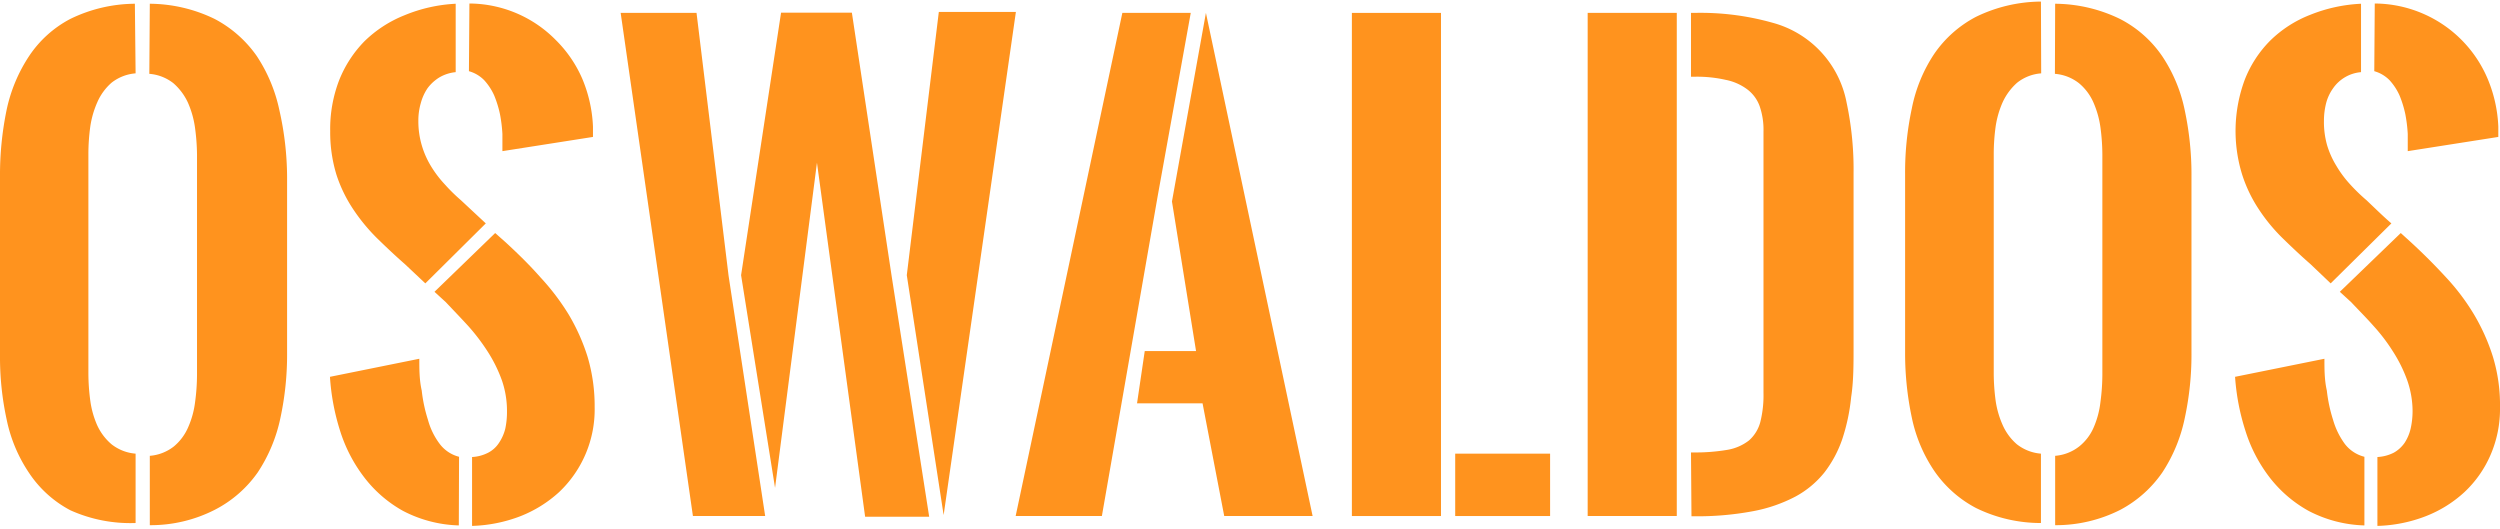 <svg xmlns="http://www.w3.org/2000/svg" width="170" height="36" viewBox="0 0 103.8 21.69">
  <title>logo-mobile</title>
  <path d="M86.71,43.79a1.85,1.85,0,0,0-1,.39,2.29,2.29,0,0,0-.59.81,3.87,3.87,0,0,0-.29,1,8.47,8.47,0,0,0-.08,1.13v9.14a8.71,8.71,0,0,0,.08,1.13,3.79,3.79,0,0,0,.28,1,2.28,2.28,0,0,0,.6.8,1.85,1.85,0,0,0,1,.39v2.88A6.06,6.06,0,0,1,84,61.93,4.67,4.67,0,0,1,82.3,60.4a6.18,6.18,0,0,1-.94-2.22,12.23,12.23,0,0,1-.28-2.7v-7.4a13.36,13.36,0,0,1,.27-2.75,6.46,6.46,0,0,1,.94-2.26A4.65,4.65,0,0,1,84,41.53a6.19,6.19,0,0,1,2.68-.63Zm.59-2.89a6.24,6.24,0,0,1,2.69.63,4.92,4.92,0,0,1,1.75,1.54,6.49,6.49,0,0,1,.94,2.25A12.78,12.78,0,0,1,93,48.08v7.31a12.47,12.47,0,0,1-.28,2.72,6.49,6.49,0,0,1-.94,2.25A4.92,4.92,0,0,1,90,61.91a5.85,5.85,0,0,1-2.7.64V59.67a1.85,1.85,0,0,0,1-.39,2.13,2.13,0,0,0,.59-.79,3.68,3.68,0,0,0,.29-1.05,8.71,8.71,0,0,0,.08-1.13V47.17A8.74,8.74,0,0,0,89.17,46,3.87,3.87,0,0,0,88.88,45a2.41,2.41,0,0,0-.6-.8,1.85,1.85,0,0,0-1-.39Z"
    transform="translate(-81.08 -40.89)" fill="#ff931e" />
  <path d="M100.13,62.56a5.32,5.32,0,0,1-2.31-.6,5.21,5.21,0,0,1-1.62-1.4,6.23,6.23,0,0,1-1-1.93,9.34,9.34,0,0,1-.42-2.24l3.71-.75c0,.44,0,.88.1,1.32a6.25,6.25,0,0,0,.26,1.22,2.94,2.94,0,0,0,.49,1,1.46,1.46,0,0,0,.8.53ZM98.74,52.51l-.85-.8c-.39-.34-.77-.7-1.14-1.06a7.69,7.69,0,0,1-1-1.21A5.82,5.82,0,0,1,95.05,48a6,6,0,0,1-.26-1.81,5.63,5.63,0,0,1,.37-2.11,4.89,4.89,0,0,1,1.06-1.63,5.06,5.06,0,0,1,1.65-1.07A6.39,6.39,0,0,1,100,40.9v2.84a1.65,1.65,0,0,0-.68.22,1.76,1.76,0,0,0-.49.45,2.06,2.06,0,0,0-.28.62,2.59,2.59,0,0,0-.1.74,3.53,3.53,0,0,0,.14,1,3.59,3.59,0,0,0,.37.85,4.57,4.57,0,0,0,.57.76,7.4,7.4,0,0,0,.69.68l.45.42.58.54Zm2.9-2.09.44.39c.51.47,1,.95,1.43,1.44a9.76,9.76,0,0,1,1.18,1.55,8.3,8.3,0,0,1,.79,1.77,7.21,7.21,0,0,1,.29,2.08,4.72,4.72,0,0,1-1.48,3.53,5.2,5.2,0,0,1-1.61,1,6.06,6.06,0,0,1-2,.4V59.72a1.65,1.65,0,0,0,.67-.18,1.19,1.19,0,0,0,.45-.41,1.86,1.86,0,0,0,.26-.59,3.35,3.35,0,0,0,.07-.73,3.89,3.89,0,0,0-.21-1.27,5.87,5.87,0,0,0-.58-1.18,8.35,8.35,0,0,0-.81-1.07c-.31-.34-.62-.66-.94-1l-.47-.43Zm-1.07-9.53a5.07,5.07,0,0,1,3.59,1.52A5.12,5.12,0,0,1,105.25,44a5.73,5.73,0,0,1,.45,2v.43l-3.76.59c0-.11,0-.23,0-.34s0-.24,0-.37a6.1,6.1,0,0,0-.1-.82,4.45,4.45,0,0,0-.24-.78,2.37,2.37,0,0,0-.42-.64,1.43,1.43,0,0,0-.63-.37Z"
    transform="translate(-81.08 -40.89)" fill="#ff931e" />
  <path d="M112.85,62.17h-3l-3-20.89H110l1.33,10.91Zm-1-10,1.66-10.9h2.94l1.65,10.93,1.56,10H117l-2-14.7L113.26,61Zm6.88,0,1.33-10.93h3.2l-3,20.89Z"
    transform="translate(-81.08 -40.89)" fill="#ff931e" />
  <path d="M129.15,48.87l-2.32,13.3h-3.58l4.43-20.89h2.84Zm2-7.59,4.43,20.89h-3.67l-.9-4.68h-2.72l.32-2.17h2.13l-1-6.21Z"
    transform="translate(-81.08 -40.89)" fill="#ff931e" />
  <path d="M137.21,62.17V41.28h3.7V62.17Zm4.29-2.59h3.94v2.59H141.5Z" transform="translate(-81.08 -40.89)" fill="#ff931e" />
  <path d="M147,62.17V41.28h3.7V62.17Zm4.29-2.64h.1a7.87,7.87,0,0,0,1.42-.11,2,2,0,0,0,.89-.39,1.55,1.55,0,0,0,.47-.77,4.56,4.56,0,0,0,.13-1.21V46.21a3,3,0,0,0-.16-1.06,1.52,1.52,0,0,0-.52-.7,2.21,2.21,0,0,0-.89-.39,5.37,5.37,0,0,0-1.28-.13h-.16V41.28h.14a11,11,0,0,1,3.25.41A4.25,4.25,0,0,1,157.75,45a13.32,13.32,0,0,1,.29,2.93v7.21c0,.75,0,1.45-.1,2.09a8.06,8.06,0,0,1-.37,1.75,4.8,4.8,0,0,1-.74,1.38,3.93,3.93,0,0,1-1.2,1,6.23,6.23,0,0,1-1.77.61,12.5,12.5,0,0,1-2.45.21h-.1Z"
    transform="translate(-81.08 -40.89)" fill="#ff931e" />
  <path d="M165.83,43.79a1.82,1.82,0,0,0-1,.39,2.45,2.45,0,0,0-.6.81,3.87,3.87,0,0,0-.29,1,8.47,8.47,0,0,0-.08,1.13v9.14a8.71,8.71,0,0,0,.08,1.13,3.8,3.8,0,0,0,.29,1,2.25,2.25,0,0,0,.59.8,1.85,1.85,0,0,0,1,.39v2.88a6.1,6.1,0,0,1-2.69-.62,4.83,4.83,0,0,1-1.73-1.53,6.18,6.18,0,0,1-.94-2.22,12.86,12.86,0,0,1-.28-2.7v-7.4a12.69,12.69,0,0,1,.28-2.75,6.27,6.27,0,0,1,.93-2.26,4.8,4.8,0,0,1,1.74-1.54,6.24,6.24,0,0,1,2.69-.63Zm.58-2.89a6.24,6.24,0,0,1,2.69.63,4.75,4.75,0,0,1,1.75,1.54,6.31,6.31,0,0,1,.94,2.25,12.78,12.78,0,0,1,.28,2.76v7.31a12.47,12.47,0,0,1-.28,2.72,6.48,6.48,0,0,1-.93,2.25,4.92,4.92,0,0,1-1.74,1.55,5.92,5.92,0,0,1-2.71.64V59.67a1.85,1.85,0,0,0,1-.39,2.05,2.05,0,0,0,.6-.79,3.67,3.67,0,0,0,.28-1.05,8.71,8.71,0,0,0,.08-1.13V47.17a8.74,8.74,0,0,0-.08-1.14A3.87,3.87,0,0,0,168,45a2.17,2.17,0,0,0-.6-.8,1.85,1.85,0,0,0-1-.39Z"
    transform="translate(-81.08 -40.89)" fill="#ff931e" />
  <path d="M179.25,62.56a5.32,5.32,0,0,1-2.31-.6,5.25,5.25,0,0,1-1.63-1.4,6.21,6.21,0,0,1-1-1.93,9.35,9.35,0,0,1-.43-2.24l3.71-.75c0,.44,0,.88.1,1.32a6.25,6.25,0,0,0,.26,1.22,3.15,3.15,0,0,0,.49,1,1.48,1.48,0,0,0,.81.53Zm-1.4-10.05-.84-.8c-.39-.34-.77-.7-1.14-1.06a7.23,7.23,0,0,1-1-1.21,5.8,5.8,0,0,1-.7-1.46,6.12,6.12,0,0,1,.11-3.92,4.74,4.74,0,0,1,1.06-1.63A4.91,4.91,0,0,1,177,41.36a6.45,6.45,0,0,1,2.11-.46v2.84a1.57,1.57,0,0,0-1.16.67,1.86,1.86,0,0,0-.29.62,3,3,0,0,0-.09.74,3.54,3.54,0,0,0,.13,1,3.62,3.62,0,0,0,.38.85,4.51,4.51,0,0,0,.56.76,7.53,7.53,0,0,0,.7.68l.44.42c.19.18.38.36.59.54Zm2.91-2.09.43.39q.76.7,1.44,1.44a9.14,9.14,0,0,1,1.17,1.55,8.3,8.3,0,0,1,.79,1.77,6.88,6.88,0,0,1,.29,2.08,4.8,4.8,0,0,1-.4,2,4.62,4.62,0,0,1-1.08,1.53,5.09,5.09,0,0,1-1.61,1,6,6,0,0,1-2,.4V59.72a1.7,1.7,0,0,0,.68-.18,1.36,1.36,0,0,0,.45-.41,1.84,1.84,0,0,0,.25-.59,3.33,3.33,0,0,0,.08-.73,3.9,3.9,0,0,0-.22-1.27,5.87,5.87,0,0,0-.58-1.18,7.52,7.52,0,0,0-.81-1.07c-.3-.34-.62-.66-.94-1l-.47-.43Zm-1.08-9.53a5.11,5.11,0,0,1,2,.42A5.11,5.11,0,0,1,184.36,44a5.73,5.73,0,0,1,.45,2v.43l-3.76.59c0-.11,0-.23,0-.34s0-.24,0-.37a6.1,6.1,0,0,0-.1-.82,4.45,4.45,0,0,0-.24-.78,2.37,2.37,0,0,0-.42-.64,1.43,1.43,0,0,0-.63-.37Z"
    transform="translate(-81.08 -40.89)" fill="#ff931e" />
</svg>
